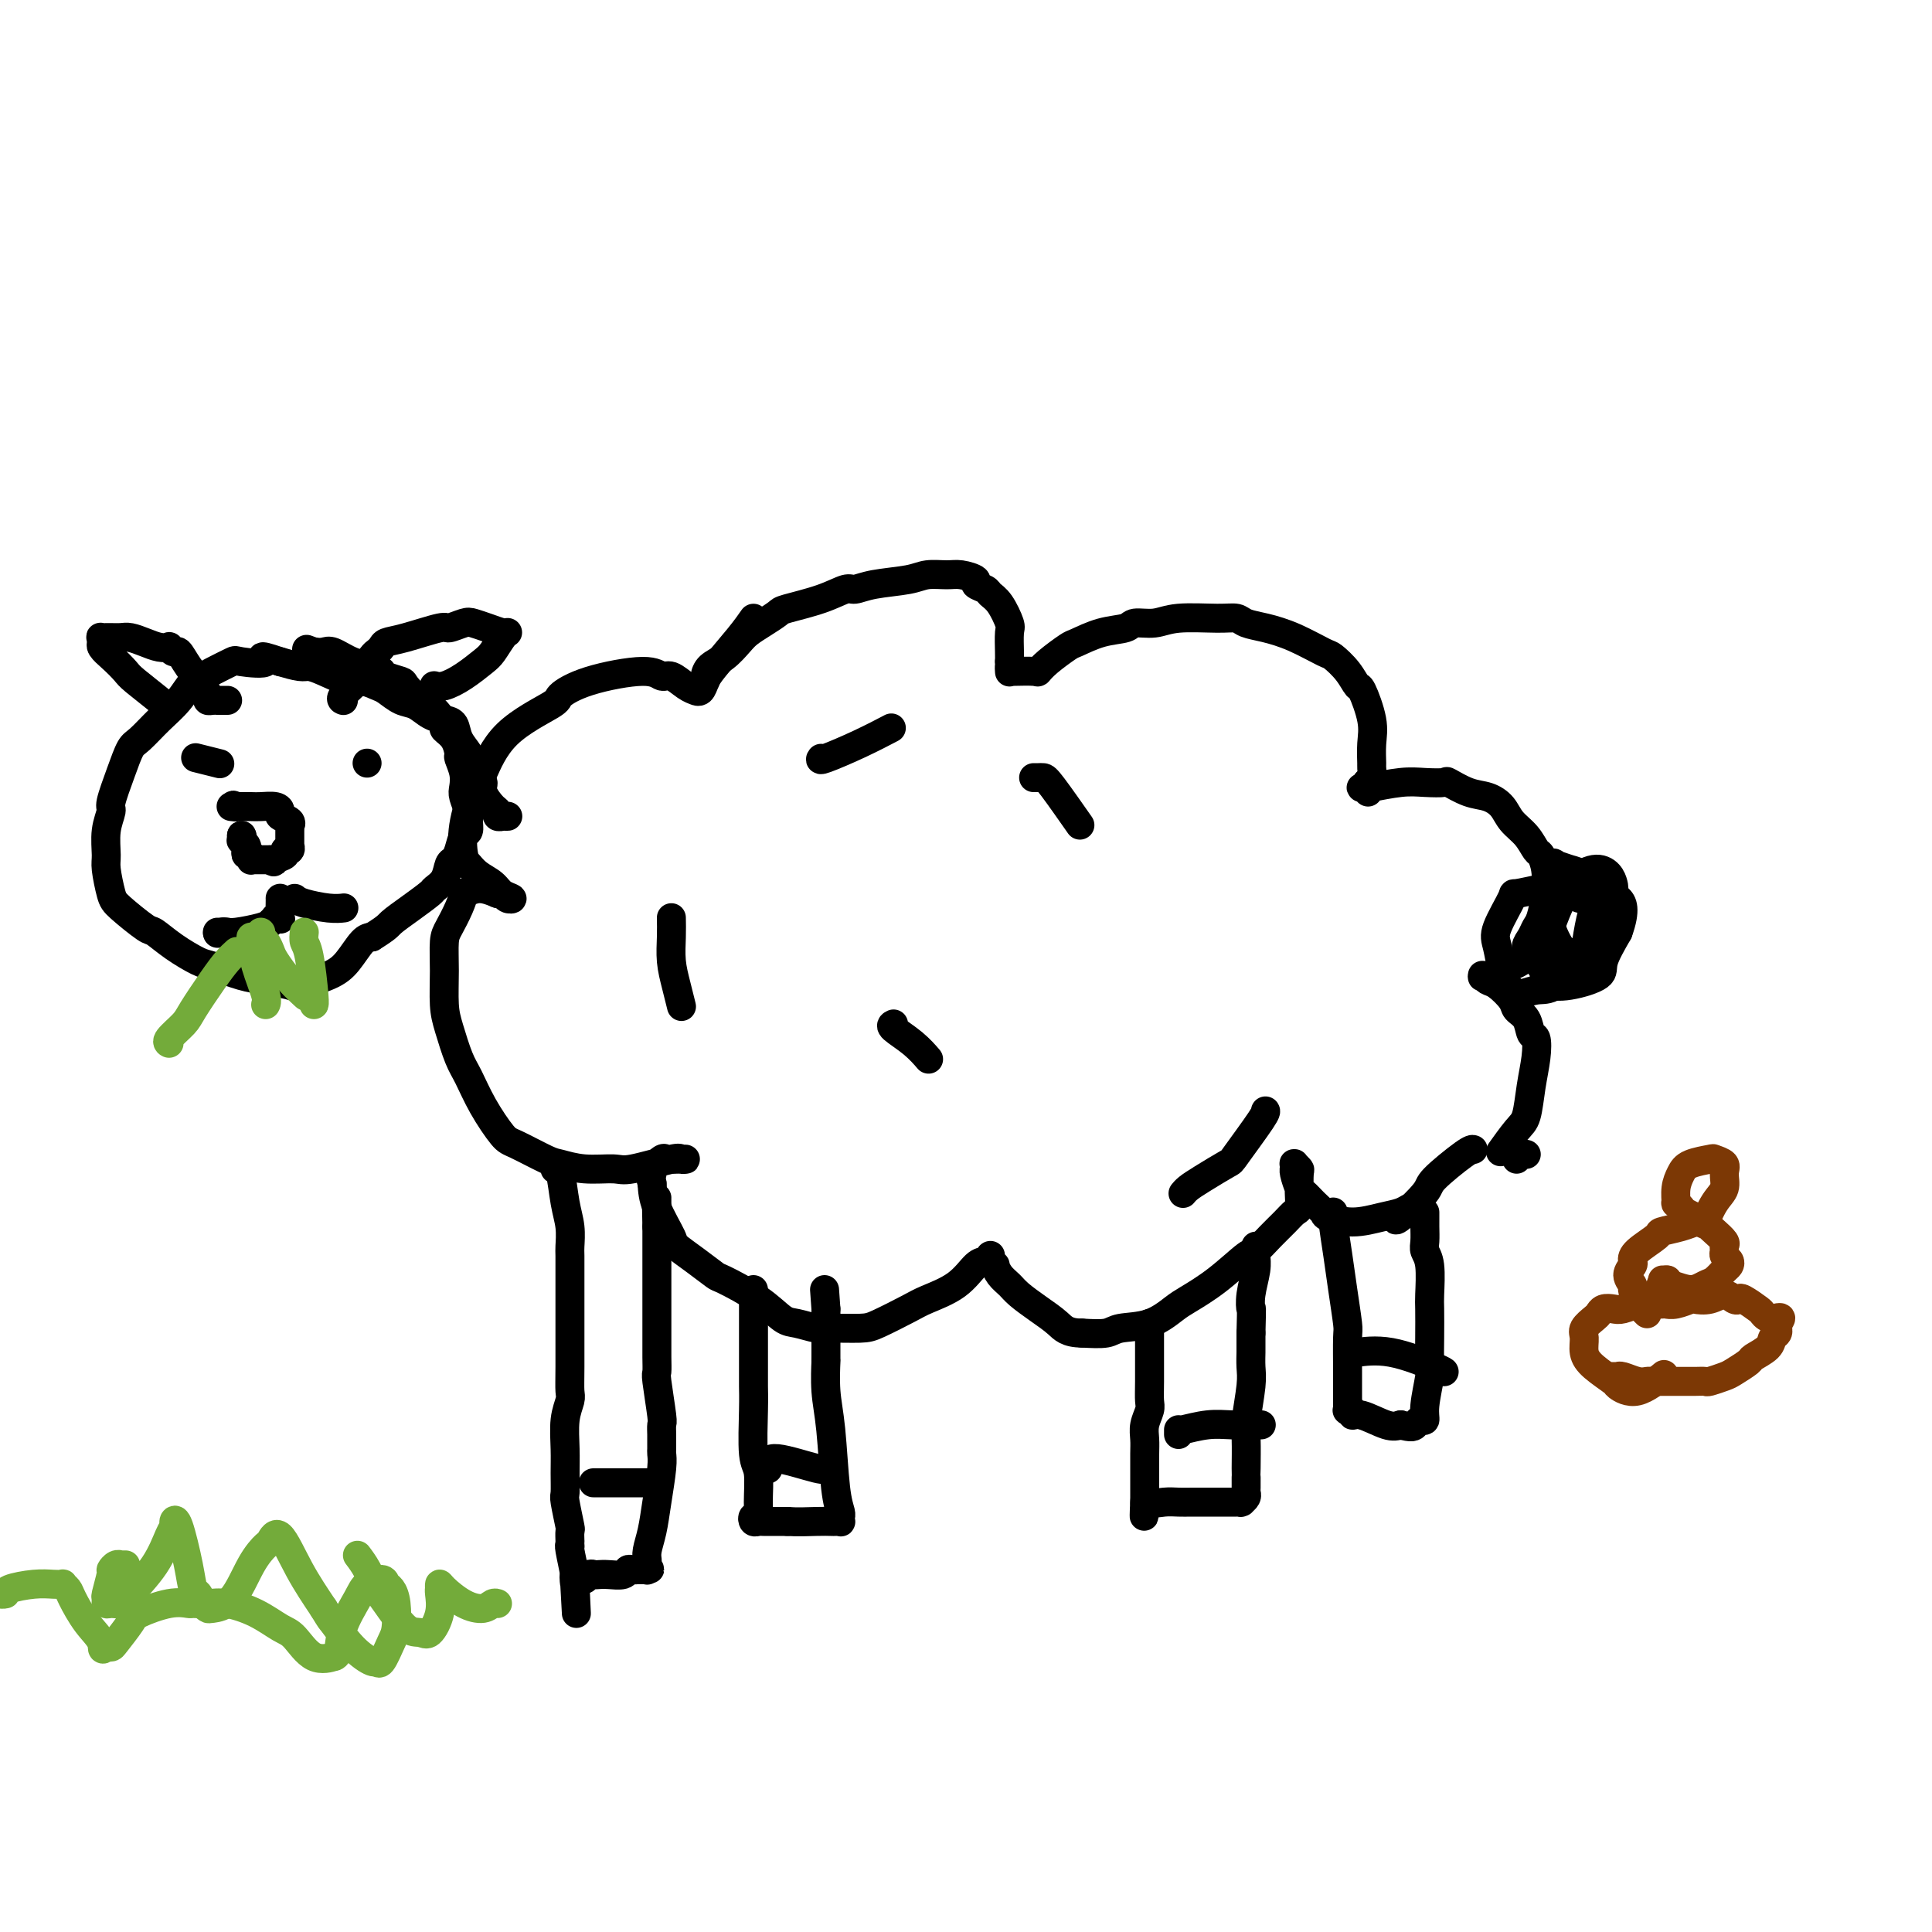 <svg viewBox='0 0 400 400' version='1.1' xmlns='http://www.w3.org/2000/svg' xmlns:xlink='http://www.w3.org/1999/xlink'><g fill='none' stroke='#000000' stroke-width='6' stroke-linecap='round' stroke-linejoin='round'><path d='M145,142c0.434,-0.359 0.869,-0.719 1,-1c0.131,-0.281 -0.040,-0.484 0,-1c0.040,-0.516 0.292,-1.345 1,-2c0.708,-0.655 1.871,-1.135 3,-2c1.129,-0.865 2.224,-2.115 3,-3c0.776,-0.885 1.235,-1.405 2,-2c0.765,-0.595 1.837,-1.263 3,-2c1.163,-0.737 2.418,-1.541 3,-2c0.582,-0.459 0.490,-0.571 2,-1c1.510,-0.429 4.620,-1.175 7,-2c2.380,-0.825 4.029,-1.727 5,-2c0.971,-0.273 1.264,0.085 2,0c0.736,-0.085 1.914,-0.612 4,-1c2.086,-0.388 5.078,-0.637 7,-1c1.922,-0.363 2.772,-0.840 4,-1c1.228,-0.160 2.833,-0.001 4,0c1.167,0.001 1.894,-0.155 3,0c1.106,0.155 2.589,0.620 3,1c0.411,0.380 -0.250,0.676 0,1c0.250,0.324 1.412,0.675 2,1c0.588,0.325 0.602,0.622 1,1c0.398,0.378 1.178,0.836 2,2c0.822,1.164 1.684,3.034 2,4c0.316,0.966 0.085,1.029 0,2c-0.085,0.971 -0.024,2.849 0,4c0.024,1.151 0.012,1.576 0,2'/><path d='M209,137c0.309,2.022 0.083,1.078 0,1c-0.083,-0.078 -0.022,0.711 0,1c0.022,0.289 0.005,0.079 0,0c-0.005,-0.079 0.002,-0.026 0,0c-0.002,0.026 -0.015,0.024 1,0c1.015,-0.024 3.056,-0.071 4,0c0.944,0.071 0.789,0.261 1,0c0.211,-0.261 0.789,-0.973 2,-2c1.211,-1.027 3.057,-2.370 4,-3c0.943,-0.630 0.983,-0.546 2,-1c1.017,-0.454 3.013,-1.446 5,-2c1.987,-0.554 3.967,-0.670 5,-1c1.033,-0.330 1.120,-0.874 2,-1c0.880,-0.126 2.552,0.165 4,0c1.448,-0.165 2.672,-0.788 5,-1c2.328,-0.212 5.761,-0.014 8,0c2.239,0.014 3.283,-0.157 4,0c0.717,0.157 1.108,0.642 2,1c0.892,0.358 2.287,0.587 4,1c1.713,0.413 3.744,1.008 6,2c2.256,0.992 4.736,2.380 6,3c1.264,0.620 1.313,0.472 2,1c0.687,0.528 2.012,1.732 3,3c0.988,1.268 1.638,2.599 2,3c0.362,0.401 0.437,-0.129 1,1c0.563,1.129 1.616,3.917 2,6c0.384,2.083 0.100,3.461 0,5c-0.100,1.539 -0.017,3.237 0,4c0.017,0.763 -0.034,0.590 0,1c0.034,0.410 0.153,1.403 0,2c-0.153,0.597 -0.576,0.799 -1,1'/><path d='M283,162c0.365,3.321 0.279,1.623 0,1c-0.279,-0.623 -0.750,-0.171 -1,0c-0.250,0.171 -0.280,0.060 0,0c0.280,-0.060 0.871,-0.068 1,0c0.129,0.068 -0.203,0.213 1,0c1.203,-0.213 3.942,-0.782 6,-1c2.058,-0.218 3.436,-0.084 5,0c1.564,0.084 3.315,0.119 4,0c0.685,-0.119 0.304,-0.391 1,0c0.696,0.391 2.469,1.444 4,2c1.531,0.556 2.820,0.615 4,1c1.180,0.385 2.252,1.096 3,2c0.748,0.904 1.171,2.001 2,3c0.829,0.999 2.065,1.900 3,3c0.935,1.100 1.568,2.399 2,3c0.432,0.601 0.663,0.503 1,1c0.337,0.497 0.781,1.589 1,3c0.219,1.411 0.212,3.140 0,5c-0.212,1.860 -0.629,3.849 -1,5c-0.371,1.151 -0.696,1.464 -1,2c-0.304,0.536 -0.586,1.295 -1,2c-0.414,0.705 -0.961,1.355 -1,2c-0.039,0.645 0.431,1.283 0,2c-0.431,0.717 -1.762,1.513 -3,2c-1.238,0.487 -2.383,0.667 -3,1c-0.617,0.333 -0.704,0.820 -1,1c-0.296,0.180 -0.799,0.051 -1,0c-0.201,-0.051 -0.101,-0.026 0,0'/><path d='M308,202c-1.467,0.615 -1.135,0.152 -1,0c0.135,-0.152 0.071,0.007 0,0c-0.071,-0.007 -0.150,-0.182 0,0c0.150,0.182 0.530,0.719 1,1c0.470,0.281 1.029,0.307 2,1c0.971,0.693 2.355,2.053 3,3c0.645,0.947 0.552,1.480 1,2c0.448,0.520 1.437,1.028 2,2c0.563,0.972 0.698,2.407 1,3c0.302,0.593 0.770,0.345 1,1c0.230,0.655 0.222,2.215 0,4c-0.222,1.785 -0.659,3.796 -1,6c-0.341,2.204 -0.586,4.601 -1,6c-0.414,1.399 -0.996,1.800 -2,3c-1.004,1.200 -2.430,3.200 -3,4c-0.570,0.800 -0.285,0.400 0,0'/><path d='M293,250c-0.279,-0.093 -0.559,-0.186 -1,0c-0.441,0.186 -1.045,0.650 -2,1c-0.955,0.350 -2.262,0.586 -4,1c-1.738,0.414 -3.909,1.008 -6,1c-2.091,-0.008 -4.104,-0.616 -5,-1c-0.896,-0.384 -0.675,-0.544 -1,-1c-0.325,-0.456 -1.197,-1.208 -2,-2c-0.803,-0.792 -1.536,-1.623 -2,-2c-0.464,-0.377 -0.660,-0.301 -1,-1c-0.340,-0.699 -0.823,-2.173 -1,-3c-0.177,-0.827 -0.048,-1.007 0,-1c0.048,0.007 0.017,0.202 0,0c-0.017,-0.202 -0.019,-0.800 0,-1c0.019,-0.200 0.057,-0.003 0,0c-0.057,0.003 -0.211,-0.188 0,0c0.211,0.188 0.786,0.757 1,1c0.214,0.243 0.066,0.162 0,1c-0.066,0.838 -0.051,2.597 0,4c0.051,1.403 0.136,2.450 0,3c-0.136,0.550 -0.495,0.602 -1,1c-0.505,0.398 -1.158,1.141 -2,2c-0.842,0.859 -1.875,1.834 -3,3c-1.125,1.166 -2.344,2.524 -3,3c-0.656,0.476 -0.749,0.072 -2,1c-1.251,0.928 -3.658,3.190 -6,5c-2.342,1.810 -4.617,3.168 -6,4c-1.383,0.832 -1.873,1.137 -3,2c-1.127,0.863 -2.890,2.283 -5,3c-2.110,0.717 -4.568,0.732 -6,1c-1.432,0.268 -1.838,0.791 -3,1c-1.162,0.209 -3.081,0.105 -5,0'/><path d='M224,276c-3.114,-0.003 -3.899,-1.012 -5,-2c-1.101,-0.988 -2.520,-1.957 -4,-3c-1.480,-1.043 -3.023,-2.159 -4,-3c-0.977,-0.841 -1.390,-1.405 -2,-2c-0.610,-0.595 -1.417,-1.221 -2,-2c-0.583,-0.779 -0.941,-1.711 -1,-2c-0.059,-0.289 0.181,0.065 0,0c-0.181,-0.065 -0.783,-0.550 -1,-1c-0.217,-0.450 -0.049,-0.866 0,-1c0.049,-0.134 -0.021,0.015 0,0c0.021,-0.015 0.133,-0.194 0,0c-0.133,0.194 -0.511,0.761 -1,1c-0.489,0.239 -1.090,0.151 -2,1c-0.910,0.849 -2.131,2.634 -4,4c-1.869,1.366 -4.388,2.313 -6,3c-1.612,0.687 -2.317,1.113 -4,2c-1.683,0.887 -4.345,2.234 -6,3c-1.655,0.766 -2.304,0.951 -4,1c-1.696,0.049 -4.438,-0.036 -6,0c-1.562,0.036 -1.942,0.195 -3,0c-1.058,-0.195 -2.792,-0.744 -4,-1c-1.208,-0.256 -1.890,-0.221 -3,-1c-1.110,-0.779 -2.648,-2.373 -5,-4c-2.352,-1.627 -5.517,-3.286 -7,-4c-1.483,-0.714 -1.283,-0.483 -2,-1c-0.717,-0.517 -2.349,-1.782 -4,-3c-1.651,-1.218 -3.319,-2.388 -4,-3c-0.681,-0.612 -0.376,-0.665 -1,-2c-0.624,-1.335 -2.178,-3.953 -3,-6c-0.822,-2.047 -0.911,-3.524 -1,-5'/><path d='M135,245c-0.743,-2.436 -0.101,-2.026 0,-2c0.101,0.026 -0.338,-0.333 0,-1c0.338,-0.667 1.454,-1.643 2,-2c0.546,-0.357 0.521,-0.095 1,0c0.479,0.095 1.463,0.023 2,0c0.537,-0.023 0.628,0.001 1,0c0.372,-0.001 1.025,-0.029 1,0c-0.025,0.029 -0.729,0.114 -1,0c-0.271,-0.114 -0.111,-0.426 -2,0c-1.889,0.426 -5.829,1.591 -8,2c-2.171,0.409 -2.574,0.060 -4,0c-1.426,-0.060 -3.875,0.167 -6,0c-2.125,-0.167 -3.927,-0.727 -5,-1c-1.073,-0.273 -1.418,-0.257 -3,-1c-1.582,-0.743 -4.402,-2.244 -6,-3c-1.598,-0.756 -1.976,-0.768 -3,-2c-1.024,-1.232 -2.695,-3.685 -4,-6c-1.305,-2.315 -2.244,-4.494 -3,-6c-0.756,-1.506 -1.327,-2.340 -2,-4c-0.673,-1.660 -1.446,-4.148 -2,-6c-0.554,-1.852 -0.888,-3.069 -1,-5c-0.112,-1.931 -0.001,-4.578 0,-7c0.001,-2.422 -0.107,-4.620 0,-6c0.107,-1.380 0.429,-1.944 1,-3c0.571,-1.056 1.391,-2.606 2,-4c0.609,-1.394 1.009,-2.631 1,-3c-0.009,-0.369 -0.425,0.132 0,0c0.425,-0.132 1.693,-0.895 3,-1c1.307,-0.105 2.654,0.447 4,1'/><path d='M103,185c1.448,0.217 1.570,0.760 2,1c0.430,0.240 1.170,0.177 1,0c-0.170,-0.177 -1.250,-0.467 -2,-1c-0.750,-0.533 -1.169,-1.308 -2,-2c-0.831,-0.692 -2.073,-1.302 -3,-2c-0.927,-0.698 -1.540,-1.484 -2,-2c-0.460,-0.516 -0.768,-0.761 -1,-2c-0.232,-1.239 -0.387,-3.470 0,-6c0.387,-2.530 1.316,-5.359 2,-7c0.684,-1.641 1.124,-2.095 2,-4c0.876,-1.905 2.188,-5.262 5,-8c2.812,-2.738 7.124,-4.859 9,-6c1.876,-1.141 1.317,-1.302 2,-2c0.683,-0.698 2.609,-1.932 6,-3c3.391,-1.068 8.247,-1.971 11,-2c2.753,-0.029 3.402,0.815 4,1c0.598,0.185 1.144,-0.289 2,0c0.856,0.289 2.022,1.339 3,2c0.978,0.661 1.768,0.931 2,1c0.232,0.069 -0.093,-0.064 0,0c0.093,0.064 0.605,0.324 1,0c0.395,-0.324 0.673,-1.231 1,-2c0.327,-0.769 0.703,-1.399 2,-3c1.297,-1.601 3.513,-4.172 5,-6c1.487,-1.828 2.243,-2.914 3,-4'/><path d='M289,252c-0.127,0.514 -0.255,1.027 1,0c1.255,-1.027 3.891,-3.596 5,-5c1.109,-1.404 0.689,-1.644 2,-3c1.311,-1.356 4.353,-3.826 6,-5c1.647,-1.174 1.899,-1.050 2,-1c0.101,0.050 0.050,0.025 0,0'/><path d='M314,240c0.311,-0.422 0.622,-0.844 1,-1c0.378,-0.156 0.822,-0.044 1,0c0.178,0.044 0.089,0.022 0,0'/><path d='M115,242c-0.091,0.036 -0.182,0.073 0,0c0.182,-0.073 0.637,-0.254 1,1c0.363,1.254 0.633,3.943 1,6c0.367,2.057 0.830,3.483 1,5c0.170,1.517 0.045,3.124 0,4c-0.045,0.876 -0.012,1.020 0,2c0.012,0.980 0.003,2.794 0,5c-0.003,2.206 0.000,4.802 0,6c-0.000,1.198 -0.004,0.996 0,3c0.004,2.004 0.015,6.212 0,9c-0.015,2.788 -0.057,4.156 0,5c0.057,0.844 0.212,1.165 0,2c-0.212,0.835 -0.790,2.184 -1,4c-0.210,1.816 -0.053,4.099 0,6c0.053,1.901 0.000,3.422 0,5c-0.000,1.578 0.053,3.215 0,4c-0.053,0.785 -0.210,0.717 0,2c0.210,1.283 0.788,3.917 1,5c0.212,1.083 0.057,0.616 0,1c-0.057,0.384 -0.016,1.618 0,2c0.016,0.382 0.008,-0.090 0,0c-0.008,0.090 -0.016,0.742 0,1c0.016,0.258 0.057,0.122 0,0c-0.057,-0.122 -0.211,-0.228 0,1c0.211,1.228 0.788,3.792 1,5c0.212,1.208 0.061,1.059 0,1c-0.061,-0.059 -0.030,-0.030 0,0'/><path d='M119,327c0.632,13.359 0.211,4.255 0,1c-0.211,-3.255 -0.211,-0.662 0,0c0.211,0.662 0.633,-0.607 1,-1c0.367,-0.393 0.677,0.091 1,0c0.323,-0.091 0.657,-0.755 1,-1c0.343,-0.245 0.694,-0.069 1,0c0.306,0.069 0.568,0.033 1,0c0.432,-0.033 1.034,-0.061 2,0c0.966,0.061 2.296,0.213 3,0c0.704,-0.213 0.781,-0.789 1,-1c0.219,-0.211 0.581,-0.057 1,0c0.419,0.057 0.896,0.015 1,0c0.104,-0.015 -0.164,-0.004 0,0c0.164,0.004 0.761,0.001 1,0c0.239,-0.001 0.119,-0.001 0,0'/><path d='M133,325c2.392,-0.310 1.373,-0.086 1,0c-0.373,0.086 -0.100,0.035 0,0c0.100,-0.035 0.026,-0.052 0,0c-0.026,0.052 -0.004,0.175 0,0c0.004,-0.175 -0.010,-0.648 0,-1c0.010,-0.352 0.045,-0.583 0,-1c-0.045,-0.417 -0.170,-1.018 0,-2c0.170,-0.982 0.634,-2.343 1,-4c0.366,-1.657 0.634,-3.611 1,-6c0.366,-2.389 0.830,-5.214 1,-7c0.170,-1.786 0.045,-2.534 0,-3c-0.045,-0.466 -0.012,-0.648 0,-1c0.012,-0.352 0.003,-0.872 0,-1c-0.003,-0.128 0.000,0.137 0,0c-0.000,-0.137 -0.004,-0.674 0,-1c0.004,-0.326 0.015,-0.439 0,-1c-0.015,-0.561 -0.057,-1.570 0,-2c0.057,-0.430 0.211,-0.281 0,-2c-0.211,-1.719 -0.789,-5.307 -1,-7c-0.211,-1.693 -0.057,-1.491 0,-2c0.057,-0.509 0.015,-1.728 0,-3c-0.015,-1.272 -0.004,-2.597 0,-4c0.004,-1.403 0.001,-2.885 0,-4c-0.001,-1.115 -0.000,-1.863 0,-2c0.000,-0.137 0.000,0.335 0,-1c-0.000,-1.335 -0.000,-4.479 0,-6c0.000,-1.521 0.000,-1.418 0,-2c-0.000,-0.582 -0.000,-1.849 0,-3c0.000,-1.151 0.000,-2.186 0,-3c-0.000,-0.814 -0.000,-1.407 0,-2'/><path d='M136,254c-0.155,-8.022 -0.041,-3.078 0,-2c0.041,1.078 0.011,-1.711 0,-3c-0.011,-1.289 -0.003,-1.078 0,-1c0.003,0.078 0.001,0.022 0,0c-0.001,-0.022 -0.000,-0.011 0,0'/><path d='M156,267c-0.000,0.428 -0.000,0.856 0,1c0.000,0.144 0.000,0.002 0,0c-0.000,-0.002 -0.000,0.134 0,0c0.000,-0.134 0.000,-0.537 0,1c-0.000,1.537 -0.001,5.014 0,8c0.001,2.986 0.004,5.482 0,7c-0.004,1.518 -0.015,2.058 0,3c0.015,0.942 0.058,2.285 0,5c-0.058,2.715 -0.215,6.804 0,9c0.215,2.196 0.803,2.501 1,4c0.197,1.499 0.003,4.191 0,6c-0.003,1.809 0.184,2.733 0,3c-0.184,0.267 -0.738,-0.125 -1,0c-0.262,0.125 -0.233,0.765 0,1c0.233,0.235 0.671,0.063 1,0c0.329,-0.063 0.550,-0.017 1,0c0.450,0.017 1.129,0.005 2,0c0.871,-0.005 1.936,-0.002 3,0'/><path d='M163,315c2.117,0.155 4.410,0.043 6,0c1.590,-0.043 2.479,-0.015 3,0c0.521,0.015 0.675,0.019 1,0c0.325,-0.019 0.820,-0.059 1,0c0.180,0.059 0.045,0.218 0,0c-0.045,-0.218 -0.001,-0.811 0,-1c0.001,-0.189 -0.042,0.028 0,0c0.042,-0.028 0.169,-0.300 0,-1c-0.169,-0.700 -0.634,-1.829 -1,-5c-0.366,-3.171 -0.634,-8.384 -1,-12c-0.366,-3.616 -0.830,-5.635 -1,-8c-0.170,-2.365 -0.046,-5.076 0,-6c0.046,-0.924 0.012,-0.062 0,0c-0.012,0.062 -0.003,-0.678 0,-1c0.003,-0.322 0.001,-0.226 0,0c-0.001,0.226 -0.000,0.583 0,0c0.000,-0.583 0.000,-2.107 0,-4c-0.000,-1.893 -0.000,-4.154 0,-5c0.000,-0.846 0.000,-0.278 0,0c-0.000,0.278 -0.000,0.267 0,0c0.000,-0.267 0.000,-0.791 0,-1c-0.000,-0.209 -0.000,-0.105 0,0'/><path d='M171,271c-0.500,-7.000 -0.250,-3.500 0,0'/><path d='M238,274c0.001,0.153 0.001,0.305 0,1c-0.001,0.695 -0.004,1.932 0,4c0.004,2.068 0.015,4.966 0,7c-0.015,2.034 -0.057,3.204 0,4c0.057,0.796 0.211,1.217 0,2c-0.211,0.783 -0.789,1.928 -1,3c-0.211,1.072 -0.057,2.071 0,3c0.057,0.929 0.015,1.789 0,3c-0.015,1.211 -0.004,2.773 0,4c0.004,1.227 0.001,2.119 0,3c-0.001,0.881 -0.000,1.753 0,2c0.000,0.247 0.000,-0.130 0,0c-0.000,0.130 -0.000,0.766 0,1c0.000,0.234 0.000,0.067 0,0c-0.000,-0.067 -0.000,-0.033 0,0'/><path d='M237,311c-0.178,5.724 -0.122,1.534 0,0c0.122,-1.534 0.309,-0.411 1,0c0.691,0.411 1.887,0.110 3,0c1.113,-0.110 2.145,-0.030 3,0c0.855,0.030 1.535,0.008 3,0c1.465,-0.008 3.717,-0.002 5,0c1.283,0.002 1.597,0.001 2,0c0.403,-0.001 0.896,-0.000 1,0c0.104,0.000 -0.182,-0.000 0,0c0.182,0.000 0.832,0.001 1,0c0.168,-0.001 -0.147,-0.003 0,0c0.147,0.003 0.757,0.012 1,0c0.243,-0.012 0.118,-0.043 0,0c-0.118,0.043 -0.228,0.162 0,0c0.228,-0.162 0.793,-0.603 1,-1c0.207,-0.397 0.055,-0.750 0,-1c-0.055,-0.250 -0.015,-0.399 0,-1c0.015,-0.601 0.003,-1.655 0,-2c-0.003,-0.345 0.003,0.018 0,0c-0.003,-0.018 -0.015,-0.416 0,-2c0.015,-1.584 0.057,-4.355 0,-6c-0.057,-1.645 -0.211,-2.166 0,-4c0.211,-1.834 0.789,-4.983 1,-7c0.211,-2.017 0.057,-2.901 0,-4c-0.057,-1.099 -0.015,-2.411 0,-3c0.015,-0.589 0.004,-0.454 0,-1c-0.004,-0.546 -0.002,-1.773 0,-3'/><path d='M259,276c0.171,-6.280 0.098,-4.979 0,-5c-0.098,-0.021 -0.223,-1.364 0,-3c0.223,-1.636 0.792,-3.567 1,-5c0.208,-1.433 0.056,-2.370 0,-3c-0.056,-0.630 -0.015,-0.952 0,-1c0.015,-0.048 0.004,0.179 0,0c-0.004,-0.179 -0.001,-0.766 0,-1c0.001,-0.234 0.001,-0.117 0,0'/><path d='M276,251c0.024,-0.057 0.049,-0.113 0,0c-0.049,0.113 -0.171,0.396 0,2c0.171,1.604 0.634,4.529 1,7c0.366,2.471 0.634,4.487 1,7c0.366,2.513 0.830,5.522 1,7c0.170,1.478 0.046,1.423 0,3c-0.046,1.577 -0.012,4.786 0,7c0.012,2.214 0.003,3.434 0,4c-0.003,0.566 -0.001,0.477 0,1c0.001,0.523 -0.001,1.657 0,2c0.001,0.343 0.004,-0.105 0,0c-0.004,0.105 -0.016,0.765 0,1c0.016,0.235 0.060,0.047 0,0c-0.060,-0.047 -0.224,0.047 0,0c0.224,-0.047 0.836,-0.236 1,0c0.164,0.236 -0.121,0.898 0,1c0.121,0.102 0.648,-0.357 2,0c1.352,0.357 3.529,1.531 5,2c1.471,0.469 2.235,0.235 3,0'/><path d='M290,295c2.338,0.686 2.683,0.402 3,0c0.317,-0.402 0.607,-0.921 1,-1c0.393,-0.079 0.890,0.281 1,0c0.110,-0.281 -0.167,-1.203 0,-3c0.167,-1.797 0.776,-4.470 1,-6c0.224,-1.530 0.061,-1.919 0,-3c-0.061,-1.081 -0.020,-2.856 0,-5c0.020,-2.144 0.019,-4.656 0,-6c-0.019,-1.344 -0.058,-1.518 0,-3c0.058,-1.482 0.212,-4.270 0,-6c-0.212,-1.730 -0.789,-2.401 -1,-3c-0.211,-0.599 -0.057,-1.127 0,-2c0.057,-0.873 0.015,-2.090 0,-3c-0.015,-0.910 -0.004,-1.512 0,-2c0.004,-0.488 0.001,-0.862 0,-1c-0.001,-0.138 -0.000,-0.039 0,0c0.000,0.039 0.000,0.020 0,0'/><path d='M105,169c0.122,-0.002 0.243,-0.004 0,0c-0.243,0.004 -0.851,0.014 -1,0c-0.149,-0.014 0.163,-0.052 0,0c-0.163,0.052 -0.799,0.193 -1,0c-0.201,-0.193 0.033,-0.719 0,-1c-0.033,-0.281 -0.334,-0.317 -1,-1c-0.666,-0.683 -1.698,-2.014 -2,-3c-0.302,-0.986 0.128,-1.629 0,-2c-0.128,-0.371 -0.812,-0.472 -1,-1c-0.188,-0.528 0.119,-1.483 0,-2c-0.119,-0.517 -0.664,-0.597 -1,-1c-0.336,-0.403 -0.463,-1.129 -1,-2c-0.537,-0.871 -1.484,-1.887 -2,-3c-0.516,-1.113 -0.602,-2.325 -1,-3c-0.398,-0.675 -1.108,-0.815 -2,-1c-0.892,-0.185 -1.967,-0.416 -3,-1c-1.033,-0.584 -2.023,-1.520 -3,-2c-0.977,-0.480 -1.939,-0.505 -3,-1c-1.061,-0.495 -2.220,-1.460 -3,-2c-0.780,-0.540 -1.182,-0.657 -2,-1c-0.818,-0.343 -2.052,-0.914 -3,-1c-0.948,-0.086 -1.610,0.314 -3,0c-1.390,-0.314 -3.506,-1.342 -5,-2c-1.494,-0.658 -2.364,-0.946 -3,-1c-0.636,-0.054 -1.039,0.128 -2,0c-0.961,-0.128 -2.481,-0.564 -4,-1'/><path d='M58,137c-5.962,-2.019 -2.868,-0.565 -3,0c-0.132,0.565 -3.491,0.243 -5,0c-1.509,-0.243 -1.169,-0.407 -2,0c-0.831,0.407 -2.833,1.385 -4,2c-1.167,0.615 -1.499,0.869 -2,1c-0.501,0.131 -1.170,0.141 -2,1c-0.830,0.859 -1.822,2.569 -3,4c-1.178,1.431 -2.544,2.583 -4,4c-1.456,1.417 -3.002,3.099 -4,4c-0.998,0.901 -1.448,1.023 -2,2c-0.552,0.977 -1.205,2.811 -2,5c-0.795,2.189 -1.730,4.733 -2,6c-0.270,1.267 0.127,1.256 0,2c-0.127,0.744 -0.777,2.241 -1,4c-0.223,1.759 -0.018,3.778 0,5c0.018,1.222 -0.152,1.646 0,3c0.152,1.354 0.626,3.639 1,5c0.374,1.361 0.650,1.797 2,3c1.350,1.203 3.776,3.172 5,4c1.224,0.828 1.247,0.516 2,1c0.753,0.484 2.236,1.765 4,3c1.764,1.235 3.808,2.425 5,3c1.192,0.575 1.534,0.534 3,1c1.466,0.466 4.058,1.440 6,2c1.942,0.560 3.233,0.707 5,1c1.767,0.293 4.010,0.734 5,1c0.990,0.266 0.727,0.359 2,0c1.273,-0.359 4.084,-1.168 6,-2c1.916,-0.832 2.939,-1.685 4,-3c1.061,-1.315 2.160,-3.090 3,-4c0.840,-0.910 1.420,-0.955 2,-1'/><path d='M77,194c3.356,-2.090 3.246,-2.316 4,-3c0.754,-0.684 2.373,-1.826 4,-3c1.627,-1.174 3.262,-2.380 4,-3c0.738,-0.620 0.579,-0.654 1,-1c0.421,-0.346 1.422,-1.003 2,-2c0.578,-0.997 0.733,-2.332 1,-3c0.267,-0.668 0.646,-0.669 1,-1c0.354,-0.331 0.684,-0.994 1,-2c0.316,-1.006 0.617,-2.356 1,-3c0.383,-0.644 0.849,-0.580 1,-1c0.151,-0.420 -0.011,-1.322 0,-2c0.011,-0.678 0.195,-1.131 0,-2c-0.195,-0.869 -0.770,-2.153 -1,-3c-0.230,-0.847 -0.116,-1.255 0,-2c0.116,-0.745 0.233,-1.825 0,-3c-0.233,-1.175 -0.818,-2.445 -1,-3c-0.182,-0.555 0.037,-0.393 0,-1c-0.037,-0.607 -0.330,-1.981 -1,-3c-0.670,-1.019 -1.718,-1.681 -2,-2c-0.282,-0.319 0.200,-0.295 0,-1c-0.200,-0.705 -1.084,-2.139 -2,-3c-0.916,-0.861 -1.866,-1.148 -3,-2c-1.134,-0.852 -2.452,-2.270 -3,-3c-0.548,-0.730 -0.326,-0.772 -1,-1c-0.674,-0.228 -2.243,-0.643 -3,-1c-0.757,-0.357 -0.703,-0.656 -1,-1c-0.297,-0.344 -0.947,-0.733 -2,-1c-1.053,-0.267 -2.509,-0.412 -4,-1c-1.491,-0.588 -3.017,-1.620 -4,-2c-0.983,-0.380 -1.424,-0.109 -2,0c-0.576,0.109 -1.288,0.054 -2,0'/><path d='M65,135c-2.956,-1.089 -0.844,-0.311 0,0c0.844,0.311 0.422,0.156 0,0'/><path d='M71,145c0.087,0.032 0.174,0.065 0,0c-0.174,-0.065 -0.608,-0.227 0,-1c0.608,-0.773 2.257,-2.157 3,-3c0.743,-0.843 0.579,-1.143 1,-2c0.421,-0.857 1.428,-2.270 2,-3c0.572,-0.730 0.711,-0.778 1,-1c0.289,-0.222 0.730,-0.619 1,-1c0.270,-0.381 0.369,-0.747 1,-1c0.631,-0.253 1.792,-0.394 4,-1c2.208,-0.606 5.462,-1.676 7,-2c1.538,-0.324 1.361,0.099 2,0c0.639,-0.099 2.094,-0.720 3,-1c0.906,-0.280 1.263,-0.219 2,0c0.737,0.219 1.856,0.596 3,1c1.144,0.404 2.314,0.836 3,1c0.686,0.164 0.887,0.059 1,0c0.113,-0.059 0.138,-0.073 0,0c-0.138,0.073 -0.439,0.234 -1,1c-0.561,0.766 -1.384,2.139 -2,3c-0.616,0.861 -1.027,1.212 -2,2c-0.973,0.788 -2.509,2.015 -4,3c-1.491,0.985 -2.936,1.728 -4,2c-1.064,0.272 -1.748,0.073 -2,0c-0.252,-0.073 -0.072,-0.021 0,0c0.072,0.021 0.036,0.010 0,0'/><path d='M47,145c0.111,-0.000 0.222,-0.000 0,0c-0.222,0.000 -0.777,0.000 -1,0c-0.223,-0.000 -0.115,-0.000 0,0c0.115,0.000 0.237,0.001 0,0c-0.237,-0.001 -0.834,-0.003 -1,0c-0.166,0.003 0.098,0.011 0,0c-0.098,-0.011 -0.558,-0.039 -1,0c-0.442,0.039 -0.868,0.146 -1,0c-0.132,-0.146 0.029,-0.546 0,-1c-0.029,-0.454 -0.246,-0.963 -1,-2c-0.754,-1.037 -2.043,-2.604 -3,-4c-0.957,-1.396 -1.582,-2.622 -2,-3c-0.418,-0.378 -0.628,0.092 -1,0c-0.372,-0.092 -0.904,-0.746 -1,-1c-0.096,-0.254 0.245,-0.106 0,0c-0.245,0.106 -1.077,0.172 -2,0c-0.923,-0.172 -1.936,-0.582 -3,-1c-1.064,-0.418 -2.179,-0.844 -3,-1c-0.821,-0.156 -1.348,-0.042 -2,0c-0.652,0.042 -1.429,0.010 -2,0c-0.571,-0.010 -0.935,-0.000 -1,0c-0.065,0.000 0.168,-0.010 0,0c-0.168,0.010 -0.738,0.041 -1,0c-0.262,-0.041 -0.218,-0.155 0,0c0.218,0.155 0.609,0.577 1,1'/><path d='M22,133c-2.264,0.204 -0.425,1.715 1,3c1.425,1.285 2.434,2.344 3,3c0.566,0.656 0.688,0.908 2,2c1.312,1.092 3.815,3.025 5,4c1.185,0.975 1.053,0.993 1,1c-0.053,0.007 -0.026,0.004 0,0'/><path d='M50,173c0.000,0.000 0.100,0.100 0.1,0.1'/><path d='M50.1,173.1c-0.011,-0.071 -0.090,-0.300 -0.1,-0.1c-0.010,0.200 0.049,0.828 0,1c-0.049,0.172 -0.205,-0.113 0,0c0.205,0.113 0.773,0.622 1,1c0.227,0.378 0.113,0.623 0,1c-0.113,0.377 -0.226,0.886 0,1c0.226,0.114 0.792,-0.166 1,0c0.208,0.166 0.058,0.776 0,1c-0.058,0.224 -0.026,0.060 0,0c0.026,-0.060 0.044,-0.016 0,0c-0.044,0.016 -0.151,0.004 0,0c0.151,-0.004 0.561,-0.001 1,0c0.439,0.001 0.906,0.000 1,0c0.094,-0.000 -0.185,-0.000 0,0c0.185,0.000 0.833,0.000 1,0c0.167,-0.000 -0.147,-0.000 0,0c0.147,0.000 0.756,0.000 1,0c0.244,-0.000 0.122,-0.000 0,0'/><path d='M56,178c1.013,0.801 0.597,0.355 1,0c0.403,-0.355 1.625,-0.617 2,-1c0.375,-0.383 -0.096,-0.888 0,-1c0.096,-0.112 0.758,0.167 1,0c0.242,-0.167 0.065,-0.781 0,-1c-0.065,-0.219 -0.017,-0.044 0,0c0.017,0.044 0.005,-0.045 0,0c-0.005,0.045 -0.001,0.222 0,0c0.001,-0.222 0.000,-0.843 0,-1c-0.000,-0.157 -0.000,0.150 0,0c0.000,-0.150 0.000,-0.759 0,-1c-0.000,-0.241 -0.000,-0.116 0,0c0.000,0.116 0.000,0.223 0,0c-0.000,-0.223 -0.001,-0.777 0,-1c0.001,-0.223 0.002,-0.115 0,0c-0.002,0.115 -0.008,0.238 0,0c0.008,-0.238 0.031,-0.837 0,-1c-0.031,-0.163 -0.114,0.110 0,0c0.114,-0.110 0.427,-0.604 0,-1c-0.427,-0.396 -1.594,-0.695 -2,-1c-0.406,-0.305 -0.051,-0.618 0,-1c0.051,-0.382 -0.203,-0.834 -1,-1c-0.797,-0.166 -2.138,-0.045 -3,0c-0.862,0.045 -1.246,0.013 -2,0c-0.754,-0.013 -1.877,-0.006 -3,0'/><path d='M49,167c-1.641,-0.619 -0.244,-0.166 0,0c0.244,0.166 -0.665,0.045 -1,0c-0.335,-0.045 -0.096,-0.013 0,0c0.096,0.013 0.048,0.006 0,0'/><path d='M41,157c-0.444,-0.111 -0.889,-0.222 0,0c0.889,0.222 3.111,0.778 4,1c0.889,0.222 0.444,0.111 0,0'/><path d='M76,158c0.000,0.000 0.000,0.000 0,0c0.000,0.000 0.000,0.000 0,0'/><path d='M58,186c-0.002,-0.022 -0.005,-0.044 0,0c0.005,0.044 0.016,0.155 0,1c-0.016,0.845 -0.060,2.426 0,3c0.060,0.574 0.223,0.143 0,0c-0.223,-0.143 -0.833,0.004 -1,0c-0.167,-0.004 0.109,-0.159 0,0c-0.109,0.159 -0.603,0.631 -1,1c-0.397,0.369 -0.699,0.635 -2,1c-1.301,0.365 -3.603,0.830 -5,1c-1.397,0.170 -1.890,0.046 -2,0c-0.110,-0.046 0.162,-0.012 0,0c-0.162,0.012 -0.759,0.003 -1,0c-0.241,-0.003 -0.126,-0.001 0,0c0.126,0.001 0.265,0.000 0,0c-0.265,-0.000 -0.933,-0.000 -1,0c-0.067,0.000 0.466,0.000 1,0'/><path d='M46,193c-1.867,0.467 -0.533,0.133 0,0c0.533,-0.133 0.267,-0.067 0,0'/><path d='M61,186c0.369,0.310 0.738,0.619 2,1c1.262,0.381 3.417,0.833 5,1c1.583,0.167 2.595,0.048 3,0c0.405,-0.048 0.202,-0.024 0,0'/><path d='M329,186c0.225,-0.023 0.450,-0.046 0,0c-0.450,0.046 -1.575,0.160 -2,0c-0.425,-0.160 -0.149,-0.594 -1,-1c-0.851,-0.406 -2.827,-0.783 -4,-1c-1.173,-0.217 -1.541,-0.276 -3,0c-1.459,0.276 -4.010,0.885 -5,1c-0.990,0.115 -0.420,-0.264 -1,1c-0.580,1.264 -2.309,4.169 -3,6c-0.691,1.831 -0.342,2.586 0,4c0.342,1.414 0.678,3.485 1,5c0.322,1.515 0.629,2.473 1,3c0.371,0.527 0.806,0.621 1,1c0.194,0.379 0.146,1.041 1,1c0.854,-0.041 2.611,-0.786 4,-1c1.389,-0.214 2.411,0.104 4,-1c1.589,-1.104 3.744,-3.631 5,-5c1.256,-1.369 1.612,-1.579 2,-3c0.388,-1.421 0.807,-4.054 1,-6c0.193,-1.946 0.159,-3.205 0,-4c-0.159,-0.795 -0.445,-1.126 -1,-2c-0.555,-0.874 -1.381,-2.290 -2,-3c-0.619,-0.710 -1.032,-0.713 -2,-1c-0.968,-0.287 -2.490,-0.858 -3,-1c-0.510,-0.142 -0.009,0.145 0,0c0.009,-0.145 -0.476,-0.721 -1,0c-0.524,0.721 -1.089,2.740 -1,4c0.089,1.260 0.832,1.762 1,3c0.168,1.238 -0.238,3.211 0,5c0.238,1.789 1.119,3.395 2,5'/><path d='M323,196c0.240,2.778 0.340,1.224 1,1c0.660,-0.224 1.879,0.883 3,1c1.121,0.117 2.143,-0.755 3,-2c0.857,-1.245 1.548,-2.861 2,-4c0.452,-1.139 0.664,-1.799 1,-3c0.336,-1.201 0.797,-2.943 1,-4c0.203,-1.057 0.149,-1.430 0,-2c-0.149,-0.570 -0.393,-1.336 -1,-2c-0.607,-0.664 -1.578,-1.227 -3,-1c-1.422,0.227 -3.296,1.245 -5,3c-1.704,1.755 -3.238,4.248 -4,6c-0.762,1.752 -0.750,2.763 -1,4c-0.250,1.237 -0.761,2.700 -1,4c-0.239,1.300 -0.207,2.436 0,3c0.207,0.564 0.588,0.554 1,1c0.412,0.446 0.853,1.348 2,1c1.147,-0.348 2.998,-1.944 4,-3c1.002,-1.056 1.153,-1.570 2,-3c0.847,-1.430 2.389,-3.777 3,-5c0.611,-1.223 0.293,-1.323 0,-2c-0.293,-0.677 -0.559,-1.933 -1,-3c-0.441,-1.067 -1.056,-1.947 -2,-2c-0.944,-0.053 -2.218,0.721 -3,1c-0.782,0.279 -1.072,0.062 -2,2c-0.928,1.938 -2.493,6.030 -3,8c-0.507,1.970 0.044,1.817 0,3c-0.044,1.183 -0.683,3.701 0,5c0.683,1.299 2.688,1.379 5,1c2.312,-0.379 4.930,-1.217 6,-2c1.070,-0.783 0.591,-1.509 1,-3c0.409,-1.491 1.704,-3.745 3,-6'/><path d='M335,193c0.884,-2.421 1.095,-3.974 1,-5c-0.095,-1.026 -0.495,-1.525 -1,-2c-0.505,-0.475 -1.116,-0.926 -2,-1c-0.884,-0.074 -2.041,0.227 -3,3c-0.959,2.773 -1.720,8.016 -2,11c-0.280,2.984 -0.080,3.710 0,4c0.080,0.290 0.040,0.145 0,0'/><path d='M123,307c-0.146,0.000 -0.291,0.000 0,0c0.291,0.000 1.020,0.000 2,0c0.980,0.000 2.213,0.000 3,0c0.787,0.000 1.129,0.000 2,0c0.871,-0.000 2.272,0.000 3,0c0.728,0.000 0.783,0.000 1,0c0.217,0.000 0.597,0.000 1,0c0.403,0.000 0.829,0.000 1,0c0.171,0.000 0.085,0.000 0,0'/><path d='M159,304c0.000,0.126 0.000,0.251 0,0c0.000,-0.251 0.000,-0.880 0,-1c0.000,-0.120 0.000,0.269 0,0c0.000,-0.269 0.000,-1.196 2,-1c2.000,0.196 6.000,1.514 8,2c2.000,0.486 2.000,0.139 2,0c0.000,-0.139 0.000,-0.069 0,0'/><path d='M244,297c-0.001,-0.415 -0.003,-0.829 0,-1c0.003,-0.171 0.010,-0.098 0,0c-0.010,0.098 -0.037,0.223 1,0c1.037,-0.223 3.140,-0.792 5,-1c1.860,-0.208 3.478,-0.056 5,0c1.522,0.056 2.948,0.015 4,0c1.052,-0.015 1.729,-0.004 2,0c0.271,0.004 0.135,0.002 0,0'/><path d='M280,280c0.030,-0.022 0.061,-0.044 0,0c-0.061,0.044 -0.212,0.156 1,0c1.212,-0.156 3.789,-0.578 7,0c3.211,0.578 7.057,2.156 9,3c1.943,0.844 1.984,0.956 2,1c0.016,0.044 0.008,0.022 0,0'/></g>
<g fill='none' stroke='#7C3805' stroke-width='6' stroke-linecap='round' stroke-linejoin='round'><path d='M334,285c-0.116,0.002 -0.232,0.004 0,0c0.232,-0.004 0.811,-0.015 1,0c0.189,0.015 -0.014,0.057 0,0c0.014,-0.057 0.244,-0.211 1,0c0.756,0.211 2.036,0.789 3,1c0.964,0.211 1.610,0.057 2,0c0.390,-0.057 0.523,-0.015 1,0c0.477,0.015 1.296,0.004 2,0c0.704,-0.004 1.292,-0.001 2,0c0.708,0.001 1.536,0.001 2,0c0.464,-0.001 0.565,-0.004 1,0c0.435,0.004 1.203,0.013 2,0c0.797,-0.013 1.622,-0.049 2,0c0.378,0.049 0.309,0.183 1,0c0.691,-0.183 2.143,-0.682 3,-1c0.857,-0.318 1.118,-0.456 2,-1c0.882,-0.544 2.384,-1.493 3,-2c0.616,-0.507 0.347,-0.571 1,-1c0.653,-0.429 2.227,-1.224 3,-2c0.773,-0.776 0.743,-1.532 1,-2c0.257,-0.468 0.801,-0.647 1,-1c0.199,-0.353 0.053,-0.878 0,-1c-0.053,-0.122 -0.014,0.159 0,0c0.014,-0.159 0.004,-0.760 0,-1c-0.004,-0.240 -0.002,-0.120 0,0'/><path d='M368,274c1.592,-1.875 0.073,-1.063 -1,-1c-1.073,0.063 -1.702,-0.623 -2,-1c-0.298,-0.377 -0.267,-0.446 -1,-1c-0.733,-0.554 -2.229,-1.595 -3,-2c-0.771,-0.405 -0.816,-0.175 -1,0c-0.184,0.175 -0.506,0.295 -1,0c-0.494,-0.295 -1.161,-1.003 -2,-1c-0.839,0.003 -1.850,0.719 -3,1c-1.150,0.281 -2.439,0.128 -3,0c-0.561,-0.128 -0.395,-0.230 -1,0c-0.605,0.230 -1.981,0.793 -3,1c-1.019,0.207 -1.680,0.059 -2,0c-0.320,-0.059 -0.298,-0.030 -1,0c-0.702,0.030 -2.128,0.060 -3,0c-0.872,-0.060 -1.190,-0.209 -2,0c-0.810,0.209 -2.114,0.776 -3,1c-0.886,0.224 -1.355,0.105 -2,0c-0.645,-0.105 -1.465,-0.195 -2,0c-0.535,0.195 -0.785,0.674 -1,1c-0.215,0.326 -0.394,0.498 -1,1c-0.606,0.502 -1.640,1.332 -2,2c-0.360,0.668 -0.047,1.172 0,2c0.047,0.828 -0.174,1.980 0,3c0.174,1.020 0.741,1.908 2,3c1.259,1.092 3.210,2.386 4,3c0.790,0.614 0.418,0.546 1,1c0.582,0.454 2.118,1.430 4,1c1.882,-0.430 4.109,-2.266 5,-3c0.891,-0.734 0.445,-0.367 0,0'/><path d='M341,272c-0.444,-0.430 -0.888,-0.860 -1,-1c-0.112,-0.140 0.109,0.009 0,0c-0.109,-0.009 -0.547,-0.177 -1,-1c-0.453,-0.823 -0.920,-2.300 -1,-3c-0.080,-0.700 0.227,-0.623 0,-1c-0.227,-0.377 -0.988,-1.208 -1,-2c-0.012,-0.792 0.726,-1.546 1,-2c0.274,-0.454 0.086,-0.608 0,-1c-0.086,-0.392 -0.070,-1.023 1,-2c1.070,-0.977 3.193,-2.301 4,-3c0.807,-0.699 0.296,-0.772 1,-1c0.704,-0.228 2.621,-0.609 4,-1c1.379,-0.391 2.219,-0.792 3,-1c0.781,-0.208 1.501,-0.225 2,0c0.499,0.225 0.775,0.690 1,1c0.225,0.310 0.399,0.464 1,1c0.601,0.536 1.629,1.453 2,2c0.371,0.547 0.086,0.724 0,1c-0.086,0.276 0.027,0.650 0,1c-0.027,0.350 -0.195,0.675 0,1c0.195,0.325 0.755,0.650 1,1c0.245,0.350 0.177,0.726 0,1c-0.177,0.274 -0.463,0.448 -1,1c-0.537,0.552 -1.324,1.482 -2,2c-0.676,0.518 -1.240,0.623 -2,1c-0.760,0.377 -1.718,1.026 -3,1c-1.282,-0.026 -2.890,-0.729 -4,-1c-1.110,-0.271 -1.722,-0.111 -2,0c-0.278,0.111 -0.222,0.175 0,0c0.222,-0.175 0.611,-0.587 1,-1'/><path d='M345,265c-1.556,0.000 -0.444,0.000 0,0c0.444,-0.000 0.222,0.000 0,0'/><path d='M351,252c-0.055,-0.025 -0.110,-0.050 0,0c0.110,0.050 0.383,0.173 0,0c-0.383,-0.173 -1.424,-0.644 -2,-1c-0.576,-0.356 -0.687,-0.599 -1,-1c-0.313,-0.401 -0.826,-0.962 -1,-1c-0.174,-0.038 -0.008,0.445 0,0c0.008,-0.445 -0.144,-1.819 0,-3c0.144,-1.181 0.582,-2.171 1,-3c0.418,-0.829 0.815,-1.499 2,-2c1.185,-0.501 3.156,-0.832 4,-1c0.844,-0.168 0.560,-0.171 1,0c0.440,0.171 1.603,0.516 2,1c0.397,0.484 0.029,1.108 0,2c-0.029,0.892 0.281,2.054 0,3c-0.281,0.946 -1.153,1.678 -2,3c-0.847,1.322 -1.671,3.235 -2,4c-0.329,0.765 -0.165,0.383 0,0'/></g>
<g fill='none' stroke='#73AB3A' stroke-width='6' stroke-linecap='round' stroke-linejoin='round'><path d='M26,324c-0.417,0.002 -0.834,0.004 -1,0c-0.166,-0.004 -0.082,-0.015 0,0c0.082,0.015 0.162,0.057 0,0c-0.162,-0.057 -0.565,-0.212 -1,0c-0.435,0.212 -0.902,0.793 -1,1c-0.098,0.207 0.172,0.041 0,1c-0.172,0.959 -0.785,3.042 -1,4c-0.215,0.958 -0.030,0.790 0,1c0.030,0.210 -0.095,0.800 0,1c0.095,0.200 0.410,0.012 1,0c0.590,-0.012 1.454,0.151 2,0c0.546,-0.151 0.773,-0.618 2,-2c1.227,-1.382 3.455,-3.680 5,-6c1.545,-2.320 2.407,-4.663 3,-6c0.593,-1.337 0.918,-1.668 1,-2c0.082,-0.332 -0.080,-0.665 0,-1c0.080,-0.335 0.403,-0.672 1,1c0.597,1.672 1.470,5.352 2,8c0.530,2.648 0.717,4.265 1,5c0.283,0.735 0.662,0.588 1,1c0.338,0.412 0.635,1.384 1,2c0.365,0.616 0.798,0.876 1,1c0.202,0.124 0.172,0.113 1,0c0.828,-0.113 2.514,-0.327 4,-2c1.486,-1.673 2.774,-4.807 4,-7c1.226,-2.193 2.392,-3.447 3,-4c0.608,-0.553 0.658,-0.406 1,-1c0.342,-0.594 0.977,-1.929 2,-1c1.023,0.929 2.435,4.123 4,7c1.565,2.877 3.282,5.439 5,8'/><path d='M67,333c1.664,2.746 1.323,2.113 2,3c0.677,0.887 2.370,3.296 4,5c1.630,1.704 3.197,2.702 4,3c0.803,0.298 0.843,-0.104 1,0c0.157,0.104 0.432,0.715 1,0c0.568,-0.715 1.431,-2.754 2,-4c0.569,-1.246 0.845,-1.697 1,-3c0.155,-1.303 0.189,-3.457 0,-5c-0.189,-1.543 -0.602,-2.473 -1,-3c-0.398,-0.527 -0.783,-0.649 -1,-1c-0.217,-0.351 -0.267,-0.931 -1,-1c-0.733,-0.069 -2.148,0.374 -3,1c-0.852,0.626 -1.139,1.435 -2,3c-0.861,1.565 -2.295,3.887 -3,6c-0.705,2.113 -0.682,4.016 -1,5c-0.318,0.984 -0.979,1.047 -1,1c-0.021,-0.047 0.597,-0.204 0,0c-0.597,0.204 -2.410,0.769 -4,0c-1.590,-0.769 -2.956,-2.871 -4,-4c-1.044,-1.129 -1.765,-1.283 -3,-2c-1.235,-0.717 -2.983,-1.995 -5,-3c-2.017,-1.005 -4.301,-1.735 -6,-2c-1.699,-0.265 -2.813,-0.064 -4,0c-1.187,0.064 -2.449,-0.007 -3,0c-0.551,0.007 -0.393,0.093 -1,0c-0.607,-0.093 -1.980,-0.365 -4,0c-2.020,0.365 -4.688,1.366 -6,2c-1.312,0.634 -1.269,0.902 -2,2c-0.731,1.098 -2.235,3.026 -3,4c-0.765,0.974 -0.790,0.992 -1,1c-0.210,0.008 -0.605,0.004 -1,0'/><path d='M22,341c-1.173,1.025 -0.606,0.089 -1,-1c-0.394,-1.089 -1.751,-2.330 -3,-4c-1.249,-1.670 -2.392,-3.768 -3,-5c-0.608,-1.232 -0.681,-1.599 -1,-2c-0.319,-0.401 -0.885,-0.837 -1,-1c-0.115,-0.163 0.219,-0.054 0,0c-0.219,0.054 -0.992,0.053 -2,0c-1.008,-0.053 -2.252,-0.158 -4,0c-1.748,0.158 -3.999,0.578 -5,1c-1.001,0.422 -0.752,0.845 -1,1c-0.248,0.155 -0.994,0.042 -1,0c-0.006,-0.042 0.729,-0.011 1,0c0.271,0.011 0.077,0.003 0,0c-0.077,-0.003 -0.039,-0.002 0,0'/><path d='M74,322c0.653,0.867 1.305,1.734 2,3c0.695,1.266 1.431,2.931 2,4c0.569,1.069 0.969,1.543 2,3c1.031,1.457 2.693,3.897 4,5c1.307,1.103 2.259,0.870 3,1c0.741,0.130 1.270,0.624 2,0c0.730,-0.624 1.659,-2.368 2,-4c0.341,-1.632 0.092,-3.154 0,-4c-0.092,-0.846 -0.027,-1.015 0,-1c0.027,0.015 0.017,0.215 0,0c-0.017,-0.215 -0.040,-0.846 0,-1c0.040,-0.154 0.144,0.169 1,1c0.856,0.831 2.464,2.170 4,3c1.536,0.830 2.999,1.150 4,1c1.001,-0.150 1.539,-0.771 2,-1c0.461,-0.229 0.846,-0.065 1,0c0.154,0.065 0.077,0.033 0,0'/><path d='M49,197c-0.617,0.556 -1.234,1.112 -2,2c-0.766,0.888 -1.680,2.108 -3,4c-1.320,1.892 -3.047,4.454 -4,6c-0.953,1.546 -1.132,2.074 -2,3c-0.868,0.926 -2.426,2.249 -3,3c-0.574,0.751 -0.164,0.929 0,1c0.164,0.071 0.082,0.036 0,0'/><path d='M54,193c-0.086,0.361 -0.172,0.722 0,1c0.172,0.278 0.604,0.474 1,1c0.396,0.526 0.758,1.381 1,2c0.242,0.619 0.364,1.001 1,2c0.636,0.999 1.787,2.615 3,4c1.213,1.385 2.490,2.539 3,3c0.510,0.461 0.255,0.231 0,0'/><path d='M63,193c-0.083,0.732 -0.166,1.464 0,2c0.166,0.536 0.581,0.876 1,3c0.419,2.124 0.844,6.033 1,8c0.156,1.967 0.045,1.990 0,2c-0.045,0.010 -0.022,0.005 0,0'/><path d='M52,194c-0.053,0.022 -0.105,0.045 0,1c0.105,0.955 0.368,2.844 1,5c0.632,2.156 1.632,4.581 2,6c0.368,1.419 0.105,1.834 0,2c-0.105,0.166 -0.053,0.083 0,0'/></g>
<g fill='none' stroke='#000000' stroke-width='6' stroke-linecap='round' stroke-linejoin='round'><path d='M139,190c0.022,1.244 0.045,2.488 0,4c-0.045,1.512 -0.156,3.292 0,5c0.156,1.708 0.581,3.344 1,5c0.419,1.656 0.834,3.330 1,4c0.166,0.670 0.083,0.335 0,0'/><path d='M245,247c-0.061,0.076 -0.123,0.153 0,0c0.123,-0.153 0.429,-0.535 1,-1c0.571,-0.465 1.407,-1.014 3,-2c1.593,-0.986 3.943,-2.408 5,-3c1.057,-0.592 0.819,-0.355 2,-2c1.181,-1.645 3.779,-5.174 5,-7c1.221,-1.826 1.063,-1.950 1,-2c-0.063,-0.050 -0.032,-0.025 0,0'/><path d='M214,161c0.330,0.005 0.660,0.010 1,0c0.340,-0.010 0.689,-0.033 1,0c0.311,0.033 0.584,0.124 2,2c1.416,1.876 3.976,5.536 5,7c1.024,1.464 0.512,0.732 0,0'/><path d='M185,212c-0.363,0.173 -0.726,0.345 0,1c0.726,0.655 2.542,1.792 4,3c1.458,1.208 2.560,2.488 3,3c0.440,0.512 0.220,0.256 0,0'/><path d='M170,157c-0.190,0.250 -0.381,0.500 1,0c1.381,-0.500 4.333,-1.750 7,-3c2.667,-1.250 5.048,-2.500 6,-3c0.952,-0.500 0.476,-0.250 0,0'/></g>
</svg>